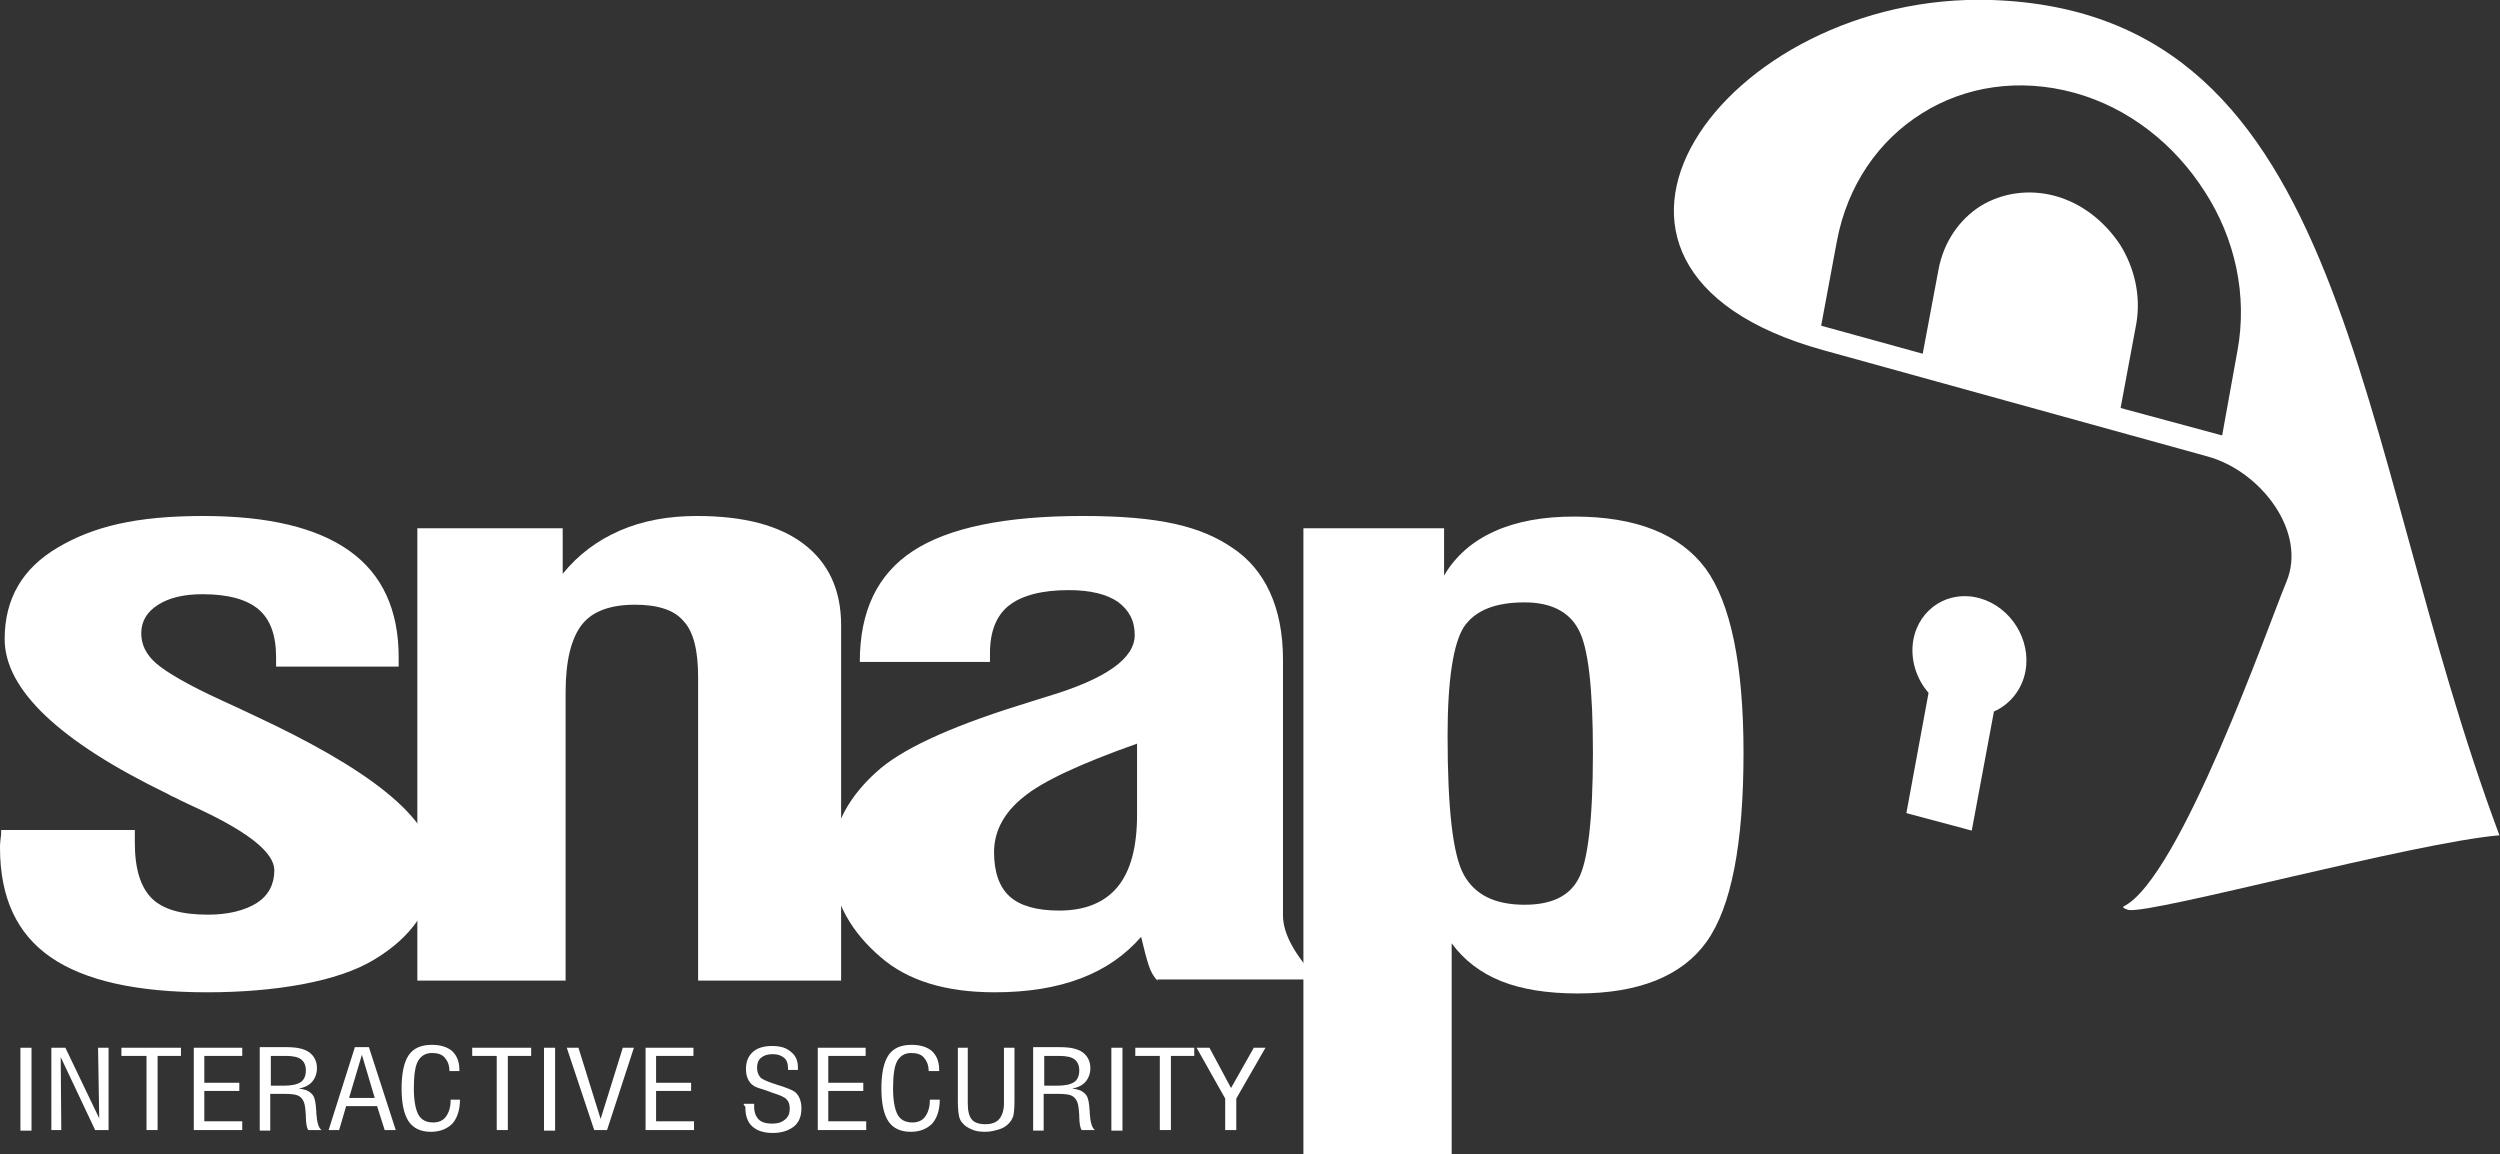 <?xml version="1.0" encoding="utf-8"?>
<!-- Generator: Adobe Illustrator 18.1.1, SVG Export Plug-In . SVG Version: 6.00 Build 0)  -->
<svg version="1.1" id="Layer_1" xmlns="http://www.w3.org/2000/svg" xmlns:xlink="http://www.w3.org/1999/xlink" x="0px" y="0px"
	 viewBox="0 0 428.3 197.7" enable-background="new 0 0 428.3 197.7" xml:space="preserve">
<rect x="0" y="0" width="428.3" height="197.7" fill="#333333" stroke="none"/>
<rect x="3.5" y="179.5" fill="#FFFFFF" width="1.9" height="14.2"/>
<polygon fill="#FFFFFF" points="8.8,193.6 8.8,179.5 11.2,179.5 17,191.6 16.8,179.5 18.6,179.5 18.6,193.6 16.3,193.6 10.4,181.1 
	10.5,193.6 "/>
<polygon fill="#FFFFFF" points="25.1,193.6 25.1,180.9 20.8,180.9 20.8,179.5 31,179.5 31,180.9 27,180.9 27,193.6 "/>
<polygon fill="#FFFFFF" points="33.2,193.6 33.2,179.5 41.5,179.5 41.5,180.9 35,180.9 35,185.5 41,185.5 41,186.9 35,186.9 
	35,192.1 41.5,192.1 41.5,193.6 "/>
<path fill="#FFFFFF" d="M44.5,193.6v-14.2h4.7c1.7,0,3,0.3,3.8,0.9c0.8,0.6,1.3,1.5,1.3,2.7c0,0.9-0.3,1.7-0.8,2.3
	c-0.5,0.6-1.3,1-2.3,1.2c0.9,0.1,1.6,0.3,2.1,0.8c0.5,0.4,0.7,1.1,0.8,2.1c0,0.3,0.1,0.8,0.1,1.4c0.1,1.5,0.4,2.5,0.9,2.8h-2.3
	c-0.2-0.3-0.4-1.1-0.4-2.3c0-0.6-0.1-1.1-0.1-1.4c-0.1-1-0.4-1.6-0.9-2c-0.5-0.4-1.4-0.5-2.7-0.5h-2.4v6.3H44.5z M46.3,186h2.3
	c1.3,0,2.3-0.2,2.9-0.6c0.6-0.4,0.9-1.1,0.9-2c0-0.9-0.3-1.5-0.8-1.9c-0.5-0.4-1.4-0.6-2.6-0.6h-2.6V186z"/>
<path fill="#FFFFFF" d="M56.3,193.6l4.5-14.2h2.4l4.6,14.2h-1.9l-1.3-4.1h-5.3l-1.2,4.1H56.3z M59.8,188.1h4.4l-2.2-7.4L59.8,188.1z
	"/>
<path fill="#FFFFFF" d="M77,188.4h1.8c0,1.8-0.5,3.2-1.3,4.1c-0.9,0.9-2.1,1.4-3.7,1.4c-1.7,0-3-0.6-3.8-1.8
	c-0.8-1.2-1.2-3.1-1.2-5.6c0-2.6,0.4-4.5,1.2-5.7c0.8-1.2,2.1-1.8,4-1.8c1.5,0,2.7,0.4,3.5,1.1c0.8,0.8,1.2,1.8,1.2,3.2v0.2H77
	c0-1-0.3-1.7-0.8-2.3c-0.5-0.6-1.3-0.8-2.2-0.8c-1.1,0-1.9,0.5-2.4,1.4c-0.5,0.9-0.7,2.5-0.7,4.7c0,2.1,0.3,3.6,0.8,4.5
	c0.5,0.9,1.4,1.3,2.5,1.3c0.9,0,1.7-0.3,2.2-1c0.5-0.7,0.8-1.6,0.8-2.8V188.4z"/>
<polygon fill="#FFFFFF" points="85.1,193.6 85.1,180.9 80.9,180.9 80.9,179.5 91,179.5 91,180.9 87,180.9 87,193.6 "/>
<rect x="93.2" y="179.5" fill="#FFFFFF" width="1.9" height="14.2"/>
<polygon fill="#FFFFFF" points="101.8,193.6 97.1,179.5 99.1,179.5 102.9,191.7 106.7,179.5 108.6,179.5 104,193.6 "/>
<polygon fill="#FFFFFF" points="110.6,193.6 110.6,179.5 118.8,179.5 118.8,180.9 112.4,180.9 112.4,185.5 118.4,185.5 118.4,186.9 
	112.4,186.9 112.4,192.1 118.9,192.1 118.9,193.6 "/>
<path fill="#FFFFFF" d="M127.4,189.1h1.8v0.5c0,1,0.3,1.7,0.8,2.2c0.5,0.5,1.3,0.7,2.3,0.7c0.9,0,1.6-0.2,2.2-0.7s0.8-1.1,0.8-1.9
	c0-0.7-0.2-1.2-0.5-1.5c-0.3-0.4-1-0.7-2.2-1.1c-0.3-0.1-0.6-0.2-1.1-0.4c-1.3-0.4-2.2-0.7-2.4-0.9c-0.5-0.3-0.8-0.8-1-1.2
	c-0.2-0.5-0.3-1-0.3-1.7c0-1.2,0.4-2.2,1.2-2.9c0.8-0.7,1.9-1,3.3-1c1.4,0,2.4,0.3,3.2,1c0.8,0.6,1.2,1.5,1.2,2.7c0,0,0,0.1,0,0.2
	c0,0.1,0,0.1,0,0.2h-1.7V183c0-0.8-0.2-1.4-0.7-1.8c-0.5-0.4-1.1-0.6-1.9-0.6c-0.9,0-1.5,0.2-2,0.6c-0.5,0.4-0.7,1-0.7,1.7
	c0,0.7,0.2,1.2,0.5,1.6c0.3,0.4,1.1,0.7,2.2,1.1c0.1,0,0.3,0.1,0.6,0.2c1.7,0.5,2.8,1,3.1,1.2c0.4,0.3,0.7,0.7,0.9,1.2
	c0.2,0.5,0.3,1,0.3,1.7c0,1.3-0.4,2.4-1.3,3.1c-0.9,0.7-2.1,1.1-3.6,1.1c-1.6,0-2.7-0.4-3.5-1.1s-1.2-1.8-1.2-3.2c0,0,0-0.1,0-0.2
	C127.4,189.3,127.4,189.2,127.4,189.1"/>
<polygon fill="#FFFFFF" points="140.1,193.6 140.1,179.5 148.3,179.5 148.3,180.9 141.9,180.9 141.9,185.5 147.9,185.5 147.9,186.9 
	141.9,186.9 141.9,192.1 148.4,192.1 148.4,193.6 "/>
<path fill="#FFFFFF" d="M159.2,188.4h1.8c0,1.8-0.5,3.2-1.3,4.1c-0.9,0.9-2.1,1.4-3.7,1.4c-1.7,0-3-0.6-3.8-1.8
	c-0.8-1.2-1.2-3.1-1.2-5.6c0-2.6,0.4-4.5,1.2-5.7c0.8-1.2,2.1-1.8,4-1.8c1.5,0,2.7,0.4,3.5,1.1c0.8,0.8,1.2,1.8,1.2,3.2v0.2h-1.8
	c0-1-0.3-1.7-0.8-2.3c-0.5-0.6-1.3-0.8-2.2-0.8c-1.1,0-1.9,0.5-2.4,1.4c-0.5,0.9-0.7,2.5-0.7,4.7c0,2.1,0.3,3.6,0.8,4.5
	c0.5,0.9,1.4,1.3,2.5,1.3c0.9,0,1.7-0.3,2.2-1c0.5-0.7,0.8-1.6,0.8-2.8V188.4z"/>
<path fill="#FFFFFF" d="M163.9,179.5h1.9v9.5c0,1.3,0.2,2.2,0.7,2.8c0.4,0.5,1.2,0.8,2.3,0.8c1.1,0,1.9-0.3,2.4-0.9
	c0.5-0.6,0.8-1.5,0.8-2.7v-9.5h1.8v9.2c0,1.2-0.1,2-0.2,2.5c-0.2,0.5-0.4,0.9-0.8,1.3c-0.5,0.5-1,0.8-1.7,1
	c-0.7,0.2-1.4,0.4-2.3,0.4c-0.9,0-1.7-0.1-2.3-0.4c-0.7-0.3-1.2-0.6-1.6-1.1c-0.3-0.3-0.5-0.7-0.6-1.2c-0.1-0.5-0.2-1.3-0.2-2.5
	V179.5z"/>
<path fill="#FFFFFF" d="M177,193.6v-14.2h4.7c1.7,0,3,0.3,3.8,0.9c0.8,0.6,1.3,1.5,1.3,2.7c0,0.9-0.3,1.7-0.8,2.3
	c-0.5,0.6-1.3,1-2.3,1.2c0.9,0.1,1.6,0.3,2.1,0.8c0.5,0.4,0.7,1.1,0.8,2.1c0,0.3,0.1,0.8,0.1,1.4c0.1,1.5,0.4,2.5,0.9,2.8h-2.3
	c-0.2-0.3-0.4-1.1-0.4-2.3c0-0.6-0.1-1.1-0.1-1.4c-0.1-1-0.4-1.6-0.9-2c-0.5-0.4-1.4-0.5-2.7-0.5h-2.4v6.3H177z M178.8,186h2.3
	c1.3,0,2.3-0.2,2.9-0.6c0.6-0.4,0.9-1.1,0.9-2c0-0.9-0.3-1.5-0.8-1.9c-0.5-0.4-1.4-0.6-2.6-0.6h-2.6V186z"/>
<rect x="190.4" y="179.5" fill="#FFFFFF" width="1.9" height="14.2"/>
<polygon fill="#FFFFFF" points="198.7,193.6 198.7,180.9 194.5,180.9 194.5,179.5 204.6,179.5 204.6,180.9 200.6,180.9 200.6,193.6 
	"/>
<polygon fill="#FFFFFF" points="209.9,193.6 209.9,188.2 205,179.5 207.2,179.5 210.9,186.4 214.8,179.5 216.8,179.5 211.8,188.2 
	211.8,193.6 "/>
<path fill="#FFFFFF" d="M0.2,142.2h22.9v2.2c0,4.5,1,7.6,2.9,9.5c1.9,1.9,5.1,2.8,9.6,2.8c3.5,0,6.3-0.7,8.4-2c2-1.3,3-3.2,3-5.6
	c0-2.9-4.1-6.3-12.3-10.2c-2.1-1-3.7-1.7-4.8-2.3c-0.3-0.1-0.7-0.3-1.2-0.6c-18.6-9-27.9-17.9-27.9-26.5c0-6.9,3-12.1,9.1-15.7
	c6.1-3.6,13.4-5.4,24.9-5.4c11.2,0,19.5,2,25.1,6c5.6,4,8.4,10.1,8.4,18.2v1.6h-21v-1.6c0-3.8-1-6.5-3-8.2c-2-1.7-5.2-2.6-9.6-2.6
	c-3.2,0-5.7,0.6-7.6,1.8c-1.9,1.2-2.9,2.8-2.9,4.9c0,1.9,0.8,3.6,2.5,5.1c1.7,1.5,5.4,3.7,11.3,6.4c1.3,0.6,3.3,1.5,5.8,2.7
	c18.4,8.6,30.6,17.2,30.6,25.8c0,6.9-4.1,12.2-10.3,15.9c-6.2,3.8-17.1,5.6-28.6,5.6c-12.1,0-21-2-26.8-6C2.9,160,0,153.8,0,145.2
	c0-0.3,0-0.8,0.1-1.5C0.2,143.1,0.2,142.6,0.2,142.2"/>
<path fill="#FFFFFF" d="M71.5,168V90.5h24.9v7.8c2.7-3.3,5.9-5.7,9.8-7.4c3.9-1.7,8.3-2.5,13.2-2.5c8,0,14.1,1.6,18.3,4.8
	c4.2,3.2,6.4,7.8,6.4,13.9V168h-24.5v-52c0-4.6-0.8-7.8-2.5-9.6c-1.6-1.9-4.4-2.8-8.3-2.8c-4.2,0-7.3,1.1-9.1,3.4
	c-1.8,2.3-2.8,6.1-2.8,11.6V168H71.5z"/>
<path fill="#FFFFFF" d="M198.3,168c-0.6-0.6-1.1-1.4-1.5-2.6c-0.4-1.2-0.8-2.8-1.3-4.9c-2.7,3.1-6.1,5.5-10.3,7.1
	c-4.2,1.6-9.1,2.4-14.8,2.4c-8.4,0-14.9-2-19.5-6c-4.7-4-8.4-9.5-8.4-16.5c0-6.4,3.5-11.5,7.6-15.2c4.1-3.8,12.2-7.6,24.3-11.4
	c1.2-0.4,2.9-0.9,5.1-1.6c10-3,14.9-6.5,14.9-10.5c0-2.5-1-4.3-2.9-5.7c-1.9-1.3-4.7-2-8.4-2c-4.6,0-8,0.9-10.2,2.6
	c-2.2,1.7-3.3,4.5-3.3,8.2v1.5h-22.3c0-8.7,3-15,9.1-19c6.1-4,15.8-6,29.1-6s20.3,1.8,25.7,5.5c5.4,3.6,8.6,10,8.6,19.1v43.7
	c-0.1,4.7,4.5,9.4,5.8,11.1H198.3z M194.8,127.4c-9.6,3.4-16.1,6.4-19.4,9.1c-3.4,2.7-5.1,5.9-5.1,9.5c0,3.4,0.9,6,2.7,7.6
	c1.8,1.6,4.6,2.4,8.5,2.4c4.4,0,7.8-1.4,10-4.1c2.2-2.7,3.3-6.8,3.3-12.3V127.4z"/>
<path fill="#FFFFFF" d="M223.3,197.7V90.5h24.1v8.1c2-3.4,4.9-5.9,8.7-7.6c3.8-1.7,8.3-2.5,13.6-2.5c10.6,0,18.1,3,22.5,8.9
	c4.3,5.9,6.5,16.5,6.5,31.6c0,15.6-2.1,26.4-6.3,32.3c-4.2,5.9-11.6,8.9-22.1,8.9c-5.2,0-9.6-0.7-13.1-2.1c-3.5-1.4-6.4-3.6-8.5-6.5
	v36.3H223.3z M248,126c0,12.6,0.9,20.5,2.8,23.9c1.9,3.4,5.3,5.1,10.4,5.1c4.5,0,7.6-1.4,9.2-4.4c1.6-2.9,2.5-10.1,2.5-21.6
	c0-11.1-0.8-18.2-2.5-21.2c-1.6-3-4.7-4.6-9.2-4.6c-5.1,0-8.5,1.4-10.4,4.2C249,110.2,248,116.4,248,126"/>
<path fill="#FFFFFF" d="M341.2,0c-45.8-1.5-80.2,45.8-28.8,60l65.8,18.2c9.1,2.5,17.1,12.9,13.5,21.5c-2.9,6.9-18.2,50.8-27.9,55.6
	c-0.3,0.2,0.5,0.5,0.9,0.6c4.4,0.6,48.6-11.5,63.5-12.8C402.9,75.4,403.1,2.1,341.2,0 M383.3,60.2l-2.6,14.4l-17.4-4.7l2.7-14.5
	c0.8-4.7-0.3-9.5-2.8-13.5l0,0c-2.6-3.9-6.4-7-11-8.3c-4.7-1.3-9.3-0.5-12.9,1.7c-3.6,2.3-6.3,6.1-7.2,10.9l-2.7,14.4l-17.4-4.8
	l2.7-14.5c1.8-9.6,7.2-17.3,14.6-21.9c7.3-4.6,16.6-6.1,26.1-3.5c9.4,2.6,17.2,8.9,22.3,16.9C382.9,40.8,385.1,50.6,383.3,60.2"/>
<path fill="#FFFFFF" d="M327.8,109.6c1-5.4,6.1-8.6,11.4-7.1c5.3,1.5,8.8,7.1,7.8,12.5c-0.6,3.2-2.7,5.7-5.4,6.9l-3.8,20.4l-11.2-3
	l3.8-20.6C328.3,116.3,327.2,112.9,327.8,109.6"/>
<rect fill="none" width="428.3" height="197.7"/>
</svg>
